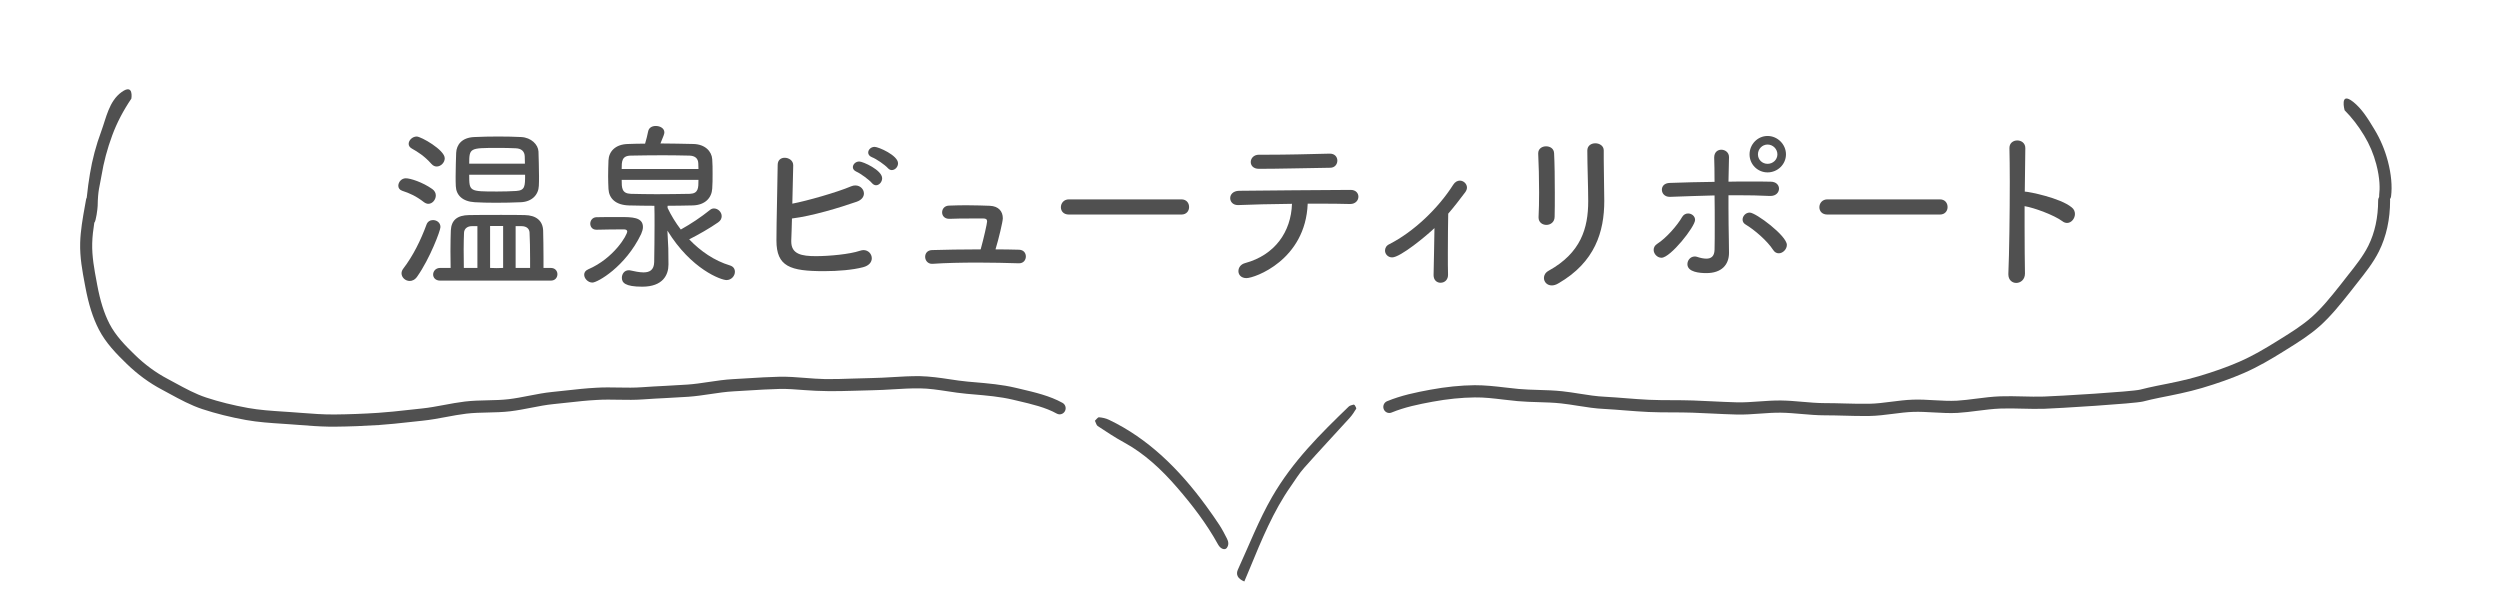 <?xml version="1.0" encoding="utf-8"?>
<!-- Generator: Adobe Illustrator 16.0.4, SVG Export Plug-In . SVG Version: 6.00 Build 0)  -->
<!DOCTYPE svg PUBLIC "-//W3C//DTD SVG 1.1//EN" "http://www.w3.org/Graphics/SVG/1.1/DTD/svg11.dtd">
<svg version="1.1" id="レイヤー_1" xmlns="http://www.w3.org/2000/svg" xmlns:xlink="http://www.w3.org/1999/xlink" x="0px"
	 y="0px" width="420px" height="100px" viewBox="0 0 420 100" enable-background="new 0 0 420 100" xml:space="preserve">
<g>
	<g>
		<g>
			<path fill="#505050" d="M206.106,92.046c0.372-0.507,0.282-1.059,0.025-1.56c-0.395-0.78-0.801-1.559-1.267-2.279
				c-0.704-1.083-1.449-2.131-2.203-3.166c-4.53-6.212-9.768-11.373-16.351-14.514c-0.519-0.25-1.112-0.377-1.672-0.424
				c-0.207-0.021-0.437,0.354-0.692,0.582c0.176,0.352,0.254,0.746,0.46,0.883c1.446,0.946,2.882,1.918,4.386,2.732
				c3.415,1.856,6.291,4.513,8.935,7.571c2.568,2.965,4.963,6.076,6.916,9.618C205.062,92.248,205.796,92.469,206.106,92.046z"/>
			<path fill="#505050" d="M209.046,97.688c0.349-0.824,0.646-1.522,0.936-2.229c1.973-4.785,3.941-9.574,6.856-13.741
				c0.735-1.048,1.414-2.173,2.251-3.109c2.521-2.845,5.112-5.599,7.661-8.408c0.412-0.454,0.762-0.991,1.092-1.532
				c0.055-0.089-0.12-0.389-0.223-0.568c-0.044-0.074-0.177-0.145-0.244-0.121c-0.273,0.086-0.592,0.136-0.794,0.33
				c-4.731,4.568-9.413,9.178-12.88,15.195c-2.233,3.875-3.857,8.101-5.732,12.182C207.598,96.494,207.898,97.219,209.046,97.688z"
				/>
		</g>
	</g>
	<path fill="#505050" d="M20.438,15.463c-2.136,1.535-2.592,4.336-3.425,6.587c-0.881,2.378-1.503,4.718-1.903,7.151
		c-0.188,1.137-0.394,2.501-0.538,4.008c-0.044,0.086-0.088,0.174-0.107,0.274l-0.189,1.062c-0.371,2.06-0.753,4.188-0.807,6.259
		c-0.066,2.438,0.369,4.744,0.788,6.975l0.081,0.423c0.546,2.929,1.264,5.196,2.258,7.13c1.172,2.288,2.959,4.113,4.688,5.787
		c1.836,1.779,3.772,3.197,5.915,4.334c0.421,0.227,0.847,0.457,1.27,0.687c1.759,0.957,3.575,1.946,5.543,2.595
		c2.264,0.745,4.724,1.358,7.311,1.824c2.038,0.367,4.147,0.504,6.189,0.637l1.261,0.086c0.529,0.036,1.061,0.078,1.593,0.118
		c1.581,0.122,3.206,0.249,4.844,0.276c0.336,0.007,0.672,0.01,1.009,0.006c2.451-0.023,4.951-0.118,7.429-0.279
		c1.708-0.111,3.437-0.303,5.106-0.486c0.756-0.085,1.513-0.168,2.269-0.244c1.341-0.137,2.67-0.385,3.955-0.627
		c1.101-0.205,2.241-0.418,3.352-0.551c1.188-0.143,2.43-0.168,3.627-0.195c1.227-0.027,2.493-0.055,3.74-0.202
		c1.213-0.146,2.403-0.377,3.555-0.602c1.282-0.25,2.493-0.485,3.709-0.606c0.806-0.078,1.608-0.168,2.406-0.256
		c1.695-0.188,3.297-0.365,4.899-0.445c2.518-0.161,5.104,0.104,7.703-0.088c1.332-0.098,2.664-0.166,3.998-0.234
		c1.223-0.062,2.446-0.127,3.67-0.211c1.25-0.087,2.497-0.273,3.701-0.453c1.294-0.193,2.631-0.393,3.933-0.461
		c0.838-0.045,1.675-0.096,2.515-0.148c1.686-0.103,3.429-0.211,5.142-0.252c1.378-0.031,2.752,0.076,4.205,0.192
		c2.571,0.204,5.225,0.218,8.164,0.116c1.072-0.037,2.171-0.074,3.287-0.09c1.145-0.018,2.325-0.088,3.465-0.157
		c1.472-0.087,2.994-0.179,4.492-0.159c1.505,0.012,3.111,0.26,4.643,0.49c1.057,0.162,2.147,0.326,3.23,0.422l0.984,0.085
		c2.383,0.205,4.634,0.397,6.763,0.904l0.816,0.192c2.405,0.564,4.68,1.098,6.561,2.145c0.491,0.271,1.1,0.088,1.369-0.41
		c0.269-0.497,0.088-1.121-0.402-1.393c-2.123-1.182-4.641-1.771-7.073-2.342l-0.81-0.191c-2.272-0.54-4.596-0.738-7.053-0.95
		l-0.98-0.085c-1.02-0.09-2.032-0.244-3.106-0.406c-1.599-0.242-3.215-0.469-4.915-0.514c-1.569-0.02-3.127,0.072-4.636,0.164
		c-1.17,0.068-2.274,0.135-3.372,0.152c-1.136,0.016-2.244,0.055-3.329,0.092c-1.63,0.056-3.168,0.109-4.613,0.084
		c-1.103-0.021-2.233-0.109-3.327-0.195c-1.439-0.114-2.922-0.232-4.407-0.197c-1.75,0.039-3.515,0.148-5.217,0.254
		c-0.833,0.053-1.664,0.104-2.495,0.146c-1.399,0.074-2.787,0.281-4.123,0.48c-1.222,0.184-2.377,0.355-3.546,0.436
		c-1.214,0.086-2.425,0.147-3.635,0.211c-1.349,0.068-2.696,0.138-4.041,0.236c-2.51,0.185-5.104-0.078-7.671,0.085
		c-1.648,0.083-3.355,0.271-5.008,0.455c-0.787,0.087-1.58,0.175-2.38,0.253c-1.309,0.129-2.622,0.385-3.896,0.633
		c-1.115,0.219-2.269,0.443-3.408,0.58c-1.15,0.136-2.315,0.161-3.55,0.188c-1.245,0.027-2.533,0.057-3.82,0.209
		c-1.173,0.141-2.346,0.36-3.48,0.572c-1.244,0.232-2.53,0.473-3.788,0.6c-0.762,0.078-1.525,0.162-2.291,0.247
		c-1.646,0.183-3.351,0.372-5.014,0.479c-2.44,0.16-4.905,0.252-7.318,0.275c-1.899,0.017-3.818-0.131-5.682-0.275
		c-0.535-0.042-1.073-0.082-1.604-0.121l-1.271-0.084c-2.078-0.137-4.04-0.265-5.967-0.612c-2.498-0.448-4.868-1.038-7.043-1.755
		c-1.793-0.592-3.454-1.495-5.214-2.452c-0.426-0.232-0.854-0.466-1.286-0.694c-1.972-1.047-3.76-2.357-5.459-4.004
		c-1.604-1.554-3.257-3.238-4.289-5.248c-0.899-1.752-1.557-3.838-2.065-6.565l-0.077-0.425c-0.401-2.123-0.814-4.32-0.755-6.535
		c0.029-1.133,0.17-2.287,0.354-3.467c0.287-0.168,0.557-2.438,0.562-2.795c0.042-2.706,0.334-3.214,0.641-5.075
		c0.382-2.31,0.974-4.53,1.809-6.79c0.778-2.102,1.829-4.121,3.213-6.17C22.064,16.561,22.518,13.971,20.438,15.463z"/>
	<path fill="#505050" d="M313.139,69.89c-1.102,0-2.201-0.029-3.274-0.058c-1.088-0.029-2.208-0.059-3.268-0.058
		c-0.006,0-0.013,0-0.013,0c-1.329,0-2.65-0.114-3.929-0.226c-1.144-0.1-2.326-0.203-3.472-0.217
		c-1.138-0.015-2.344,0.071-3.502,0.154c-1.275,0.093-2.601,0.188-3.918,0.156c-1.426-0.036-2.854-0.105-4.278-0.174
		c-1.043-0.051-2.088-0.102-3.131-0.138c-1.15-0.041-2.302-0.044-3.449-0.048c-1.298-0.004-2.64-0.008-3.966-0.068
		c-1.322-0.06-2.644-0.164-3.961-0.268c-1.145-0.092-2.289-0.182-3.433-0.242c-1.517-0.064-3.021-0.303-4.476-0.534
		c-0.931-0.147-1.895-0.301-2.831-0.401c-1.253-0.134-2.551-0.172-3.808-0.209c-1.136-0.033-2.313-0.066-3.478-0.172
		c-0.783-0.07-1.567-0.163-2.353-0.256c-1.661-0.197-3.232-0.389-4.827-0.366c-2.248,0.024-4.636,0.267-7.104,0.723
		c-2.347,0.433-4.639,0.898-6.896,1.821c-0.515,0.209-1.098-0.045-1.306-0.572c-0.203-0.525,0.047-1.123,0.562-1.334
		c2.43-0.994,4.833-1.482,7.283-1.936c2.579-0.476,5.083-0.73,7.438-0.755c1.728-0.003,3.43,0.184,5.082,0.38
		c0.766,0.091,1.53,0.182,2.297,0.251c1.106,0.099,2.25,0.132,3.358,0.165c1.294,0.037,2.633,0.076,3.96,0.219
		c0.984,0.105,1.973,0.262,2.93,0.414c1.398,0.223,2.847,0.451,4.26,0.512c1.169,0.062,2.33,0.154,3.494,0.246
		c1.297,0.102,2.594,0.205,3.895,0.264c1.284,0.059,2.605,0.062,3.884,0.066c1.171,0.004,2.343,0.008,3.514,0.049
		c1.052,0.037,2.104,0.088,3.155,0.139c1.409,0.068,2.821,0.137,4.231,0.173c1.229,0.028,2.442-0.059,3.729-0.151
		c1.197-0.087,2.436-0.171,3.669-0.16c1.218,0.016,2.437,0.121,3.615,0.224c1.236,0.108,2.516,0.219,3.753,0.219
		c0.028,0.001,0.047,0,0.068,0c1.09,0,2.181,0.029,3.271,0.059c1.34,0.035,2.721,0.072,4.07,0.05
		c1.233-0.02,2.453-0.176,3.746-0.342c1.18-0.15,2.4-0.307,3.626-0.348c1.222-0.043,2.445,0.027,3.628,0.096
		c1.306,0.073,2.536,0.143,3.772,0.078c1.046-0.062,2.101-0.197,3.215-0.34c1.324-0.17,2.694-0.344,4.088-0.395
		c1.245-0.043,2.513-0.012,3.737,0.018c1.177,0.029,2.394,0.061,3.583,0.022c2.415-0.075,14.753-0.816,16.16-1.163
		c0.936-0.229,1.868-0.458,2.804-0.641c2.504-0.494,4.792-0.943,7.04-1.61c2.571-0.761,4.791-1.553,6.791-2.421
		c2.318-1.006,4.489-2.305,6.311-3.44l0.625-0.389c1.806-1.123,3.675-2.284,5.287-3.717c1.739-1.546,3.228-3.418,4.808-5.399
		c0.41-0.543,0.848-1.094,1.281-1.64c1.311-1.651,2.548-3.21,3.394-4.912c1.098-2.206,1.651-4.77,1.651-7.618
		c0-0.566,0.449-1.025,1.004-1.025s1.004,0.459,1.004,1.025c0,3.175-0.629,6.051-1.87,8.549c-0.942,1.896-2.306,3.613-3.624,5.275
		c-0.425,0.535-0.854,1.074-1.272,1.625c-1.577,1.979-3.19,4.008-5.06,5.67c-1.739,1.547-3.682,2.754-5.561,3.922l-0.621,0.386
		c-1.883,1.176-4.135,2.521-6.573,3.579c-2.075,0.899-4.368,1.718-7.016,2.502c-2.338,0.693-4.778,1.173-7.137,1.637
		c-0.989,0.195-1.892,0.416-2.797,0.639c-1.464,0.36-14.332,1.148-16.568,1.219c-1.243,0.039-2.485,0.009-3.692-0.021
		c-1.25-0.031-2.435-0.062-3.617-0.018c-1.305,0.045-2.629,0.215-3.91,0.378c-1.098,0.142-2.235,0.286-3.355,0.354
		c-1.348,0.072-2.691-0.007-3.992-0.079c-1.139-0.064-2.317-0.131-3.453-0.094c-1.131,0.037-2.254,0.182-3.441,0.334
		c-1.287,0.165-2.62,0.336-3.962,0.357C313.728,69.887,313.431,69.89,313.139,69.89z"/>
	<g>
		<g>
			<path fill="#505050" d="M71.236,33.973c-1.32-1.02-2.369-1.5-3.66-1.92c-0.449-0.15-0.66-0.48-0.66-0.84
				c0-0.6,0.51-1.26,1.26-1.26c0.781,0,2.82,0.66,4.439,1.8c0.422,0.3,0.602,0.69,0.602,1.08c0,0.72-0.57,1.409-1.26,1.409
				C71.746,34.242,71.477,34.152,71.236,33.973z M68.836,47.202c-0.75,0-1.379-0.6-1.379-1.29c0-0.24,0.09-0.51,0.27-0.75
				c1.68-2.189,2.969-4.83,3.93-7.439c0.18-0.51,0.631-0.75,1.08-0.75c0.629,0,1.26,0.42,1.26,1.17c0,0.6-1.801,5.34-3.9,8.31
				C69.736,46.992,69.256,47.202,68.836,47.202z M72.496,27.553c-1.199-1.35-2.311-2.039-3.33-2.609
				c-0.359-0.21-0.51-0.48-0.51-0.78c0-0.6,0.631-1.229,1.35-1.229c0.721,0,4.711,2.25,4.711,3.66c0,0.719-0.66,1.379-1.352,1.379
				C73.066,27.973,72.766,27.854,72.496,27.553z M73.936,47.143c-0.779,0-1.17-0.51-1.17-1.02c0-0.541,0.42-1.111,1.17-1.111h1.77
				c0-0.899-0.029-1.859-0.029-2.789c0-1.32,0.029-2.58,0.061-3.51c0.09-1.74,1.08-2.551,3.061-2.58
				c1.469-0.03,3.449-0.03,5.398-0.03c1.41,0,2.82,0,3.961,0.03c1.889,0.029,3.029,0.93,3.09,2.609
				c0.029,1.26,0.059,2.881,0.059,4.5v1.77h1.23c0.75,0,1.109,0.541,1.109,1.051c0,0.54-0.359,1.08-1.109,1.08H73.936z
				 M87.525,33.973c-1.35,0.061-2.82,0.09-4.23,0.09c-1.289,0-2.52-0.029-3.539-0.09c-2.07-0.119-3.119-1.199-3.18-2.699
				c-0.029-0.51-0.029-1.08-0.029-1.65c0-1.38,0.059-2.85,0.09-3.96c0.059-1.319,0.93-2.55,3.029-2.64
				c1.289-0.061,2.699-0.09,4.049-0.09c1.381,0,2.701,0.029,3.871,0.09c1.65,0.09,2.82,1.26,2.879,2.43
				c0.031,1.17,0.09,2.76,0.09,4.17c0,0.57,0,1.109-0.029,1.59C90.465,32.713,89.385,33.883,87.525,33.973z M80.205,37.992h-0.93
				c-0.75,0-1.289,0.42-1.32,1.11c-0.029,0.75-0.059,1.74-0.059,2.76c0,1.05,0.029,2.13,0.029,3.149h2.279V37.992z M88.186,27.493
				c0-0.45-0.029-0.899-0.029-1.229c-0.031-0.811-0.541-1.32-1.5-1.351c-0.9-0.06-2.01-0.06-3.121-0.06c-4.59,0-4.709,0-4.709,2.64
				H88.186z M78.826,29.354c0,2.819,0,2.819,4.709,2.819c1.08,0,2.191-0.03,3.18-0.09c1.5-0.09,1.5-0.81,1.5-2.729H78.826z
				 M84.525,37.963h-2.189v7.049l1.109,0.031l1.08-0.031V37.963z M89.055,45.012v-1.59c0-1.59-0.029-3.209-0.09-4.35
				c-0.029-0.6-0.449-1.08-1.379-1.08h-0.961v7.02H89.055z"/>
			<path fill="#505050" d="M100.184,38.593c-0.689,0-1.02-0.511-1.02-1.021s0.359-1.049,1.02-1.08c0.93-0.029,2.52-0.029,3.9-0.029
				c2.1,0,3.93,0,3.93,1.68c0,0.359-0.121,0.75-0.301,1.17c-2.641,5.52-7.35,8.16-8.189,8.16c-0.75,0-1.381-0.69-1.381-1.32
				c0-0.359,0.182-0.689,0.66-0.9c4.381-1.89,6.57-5.789,6.57-6.359c0-0.27-0.27-0.359-0.57-0.359c-1.379,0-3.42,0.029-4.59,0.06
				H100.184z M112.303,44.383v0.06c0,1.739-0.93,3.72-4.41,3.72c-2.91,0-3.42-0.689-3.42-1.5c0-0.63,0.42-1.26,1.141-1.26
				c0.09,0,0.18,0,0.299,0.03c0.691,0.149,1.5,0.329,2.191,0.329c0.99,0,1.77-0.359,1.799-1.739c0.031-1.83,0.061-4.2,0.061-6.239
				c0-1.26,0-2.4-0.029-3.211c-1.381,0-2.791-0.029-4.26-0.06c-2.25-0.06-3.361-1.17-3.451-2.76c-0.029-0.66-0.059-1.38-0.059-2.13
				c0-0.9,0.029-1.83,0.059-2.67c0.061-1.47,1.111-2.699,3.24-2.76c0.93-0.03,1.891-0.061,2.91-0.061
				c0.18-0.629,0.42-1.5,0.51-2.039c0.119-0.66,0.689-0.93,1.289-0.93c0.721,0,1.441,0.389,1.441,1.079c0,0.271-0.15,0.63-0.66,1.86
				c1.83,0,3.75,0.06,5.58,0.09c1.92,0.061,3.029,1.23,3.119,2.55c0.061,0.75,0.061,1.59,0.061,2.46s0,1.71-0.061,2.49
				c-0.09,1.529-1.17,2.76-3.27,2.819c-1.5,0.03-2.881,0.06-4.23,0.06v0.36c0.6,1.261,1.35,2.49,2.221,3.63
				c1.68-0.93,3.389-2.07,4.92-3.3c0.209-0.18,0.449-0.239,0.66-0.239c0.66,0,1.289,0.6,1.289,1.289c0,0.36-0.15,0.75-0.6,1.051
				c-1.471,1.02-3.211,2.01-4.859,2.85c1.92,2.01,4.26,3.6,6.84,4.379c0.6,0.181,0.84,0.601,0.84,1.08c0,0.66-0.57,1.381-1.41,1.381
				c-0.9,0-5.939-1.801-9.93-8.311c0.061,1.41,0.15,2.851,0.15,3L112.303,44.383z M117.342,28.393c0-0.33-0.029-0.66-0.029-0.959
				c-0.029-0.811-0.539-1.26-1.471-1.291c-1.379-0.029-2.939-0.06-4.469-0.06c-1.891,0-3.779,0.03-5.43,0.06
				c-1.5,0.031-1.5,1.021-1.5,2.25H117.342z M104.443,30.223c0,1.32,0,2.28,1.529,2.34c1.35,0.03,2.82,0.061,4.35,0.061
				c1.83,0,3.75-0.03,5.58-0.061c1.439-0.06,1.439-0.99,1.439-2.34H104.443z"/>
			<path fill="#505050" d="M132.932,40.393v0.18c0,2.131,1.738,2.46,4.139,2.46c2.281,0,5.699-0.329,7.381-0.899
				c0.209-0.061,0.42-0.12,0.6-0.12c0.84,0,1.41,0.659,1.41,1.38c0,0.6-0.42,1.23-1.471,1.5c-1.709,0.449-4.17,0.66-6.539,0.66
				c-5.701,0-8.01-0.75-8.01-5.16c0-3.24,0.18-9.33,0.209-12.689c0-0.84,0.57-1.2,1.17-1.2c0.691,0,1.441,0.45,1.441,1.261
				c0,0.51-0.092,3.539-0.15,6.449c2.4-0.45,7.559-1.92,9.869-2.91c0.27-0.119,0.51-0.15,0.721-0.15c0.84,0,1.439,0.66,1.439,1.351
				c0,0.54-0.359,1.08-1.201,1.38c-2.85,0.99-7.469,2.4-10.889,2.82C133.021,38.173,132.961,39.492,132.932,40.393z M146.49,30.764
				c-0.48-0.57-1.92-1.621-2.609-1.92c-0.42-0.181-0.6-0.48-0.6-0.75c0-0.48,0.449-0.961,1.08-0.961c0.6,0,3.84,1.44,3.84,2.82
				c0,0.63-0.512,1.17-1.021,1.17C146.939,31.123,146.701,31.003,146.49,30.764z M149.16,28.243c-0.48-0.54-1.949-1.56-2.67-1.83
				c-0.449-0.18-0.631-0.479-0.631-0.78c0-0.479,0.451-0.959,1.08-0.959c0.66,0,3.932,1.439,3.932,2.76
				c0,0.629-0.512,1.14-1.051,1.14C149.609,28.573,149.371,28.482,149.16,28.243z"/>
			<path fill="#505050" d="M171.205,41.953c0.779,0.029,1.139,0.569,1.139,1.139c0,0.57-0.389,1.141-1.139,1.141h-0.061
				c-2.07-0.061-4.471-0.12-6.84-0.12c-2.789,0-5.52,0.06-7.65,0.21h-0.09c-0.719,0-1.139-0.6-1.139-1.17s0.359-1.109,1.139-1.14
				c2.07-0.06,5.1-0.12,8.189-0.12c0.512-1.83,1.08-4.38,1.08-4.68c0-0.36-0.18-0.51-0.629-0.51c-3.93,0-4.291,0-5.641,0.06h-0.09
				c-0.811,0-1.199-0.54-1.199-1.08c0-0.569,0.389-1.11,1.139-1.14c0.961-0.03,1.951-0.061,2.881-0.061
				c1.59,0,3.029,0.061,3.99,0.09c1.5,0.061,2.189,0.961,2.189,2.101c0,0.54-0.689,3.45-1.23,5.22
				C168.625,41.893,169.975,41.922,171.205,41.953z"/>
			<path fill="#505050" d="M179.578,36.043c-0.93,0-1.35-0.6-1.35-1.23c0-0.66,0.479-1.32,1.35-1.32h18.898
				c0.871,0,1.291,0.631,1.291,1.291c0,0.629-0.42,1.26-1.291,1.26H179.578z"/>
			<path fill="#505050" d="M209.404,46.723c-0.9,0-1.35-0.57-1.35-1.17c0-0.57,0.359-1.141,1.109-1.35
				c5.01-1.351,7.74-5.25,7.891-9.961c-3.451,0.031-6.84,0.121-9.029,0.211h-0.061c-0.84,0-1.291-0.57-1.291-1.17
				s0.48-1.2,1.471-1.23c4.289-0.06,13.859-0.119,18.779-0.15c0.869,0,1.289,0.57,1.289,1.141c0,0.6-0.479,1.23-1.379,1.23h-0.061
				c-1.26-0.031-3-0.061-4.92-0.061h-2.16C219.334,43.692,210.785,46.723,209.404,46.723z M212.764,25.993
				c3.48,0,7.051-0.09,10.59-0.181h0.061c0.84,0,1.26,0.57,1.26,1.17c0,0.601-0.42,1.201-1.199,1.201
				c-4.17,0.06-8.73,0.18-11.971,0.18c-0.959,0-1.379-0.57-1.379-1.141c0-0.6,0.48-1.229,1.379-1.229H212.764z"/>
			<path fill="#505050" d="M240.842,46.182c0.029-1.739,0.119-5.279,0.148-7.859c-1.35,1.291-5.729,4.92-7.109,4.92
				c-0.719,0-1.199-0.57-1.199-1.14c0-0.42,0.209-0.84,0.721-1.08c4.139-2.1,8.248-6.06,10.738-9.989
				c0.301-0.48,0.721-0.69,1.109-0.69c0.631,0,1.201,0.54,1.201,1.17c0,0.24-0.09,0.48-0.27,0.75c-0.99,1.32-1.92,2.521-2.881,3.63
				c-0.029,1.439-0.061,4.17-0.061,6.57c0,1.47,0,2.819,0.031,3.66c0.029,0.81-0.51,1.379-1.26,1.379c-0.602,0-1.17-0.42-1.17-1.289
				V46.182z"/>
			<path fill="#505050" d="M259.799,37.783c-0.66,0-1.32-0.42-1.32-1.23v-0.09c0.061-1.17,0.09-2.641,0.09-4.141
				c0-2.309-0.061-4.739-0.15-6.479v-0.091c0-0.78,0.66-1.17,1.32-1.17s1.32,0.36,1.35,1.17c0.09,1.681,0.121,4.261,0.121,6.63
				c0,1.5,0,2.939-0.031,4.02C261.178,37.332,260.459,37.783,259.799,37.783z M269.428,26.653c0,2.34,0.09,5.01,0.09,7.109
				c0,5.13-1.529,10.29-7.738,13.859c-0.391,0.24-0.781,0.33-1.08,0.33c-0.811,0-1.32-0.6-1.32-1.26c0-0.45,0.24-0.899,0.779-1.2
				c5.43-3,6.66-7.14,6.66-11.699c0-2.37-0.15-6.09-0.15-8.49c0-0.84,0.66-1.229,1.35-1.229c0.691,0,1.41,0.42,1.41,1.2V26.653z"/>
			<path fill="#505050" d="M277.814,41.982c0-0.39,0.18-0.75,0.6-1.02c1.5-0.961,3.359-3.061,4.199-4.53
				c0.24-0.39,0.6-0.569,0.99-0.569c0.57,0,1.17,0.42,1.17,1.08c0,1.139-4.141,6.359-5.641,6.359
				C278.414,43.303,277.814,42.643,277.814,41.982z M290.473,26.413l-0.09,4.11c1.201-0.03,2.371-0.03,3.57-0.03
				c1.17,0,2.369,0,3.51,0.03c0.961,0,1.41,0.6,1.41,1.17c0,0.6-0.48,1.229-1.439,1.229h-0.09c-1.771-0.09-3.541-0.12-5.311-0.12
				h-1.65v2.07c0,1.89,0.031,3.779,0.061,5.31c0.029,0.96,0.029,1.44,0.029,2.28c0,2.039-1.26,3.42-3.809,3.42
				c-1.08,0-3.18-0.15-3.18-1.5c0-0.66,0.51-1.291,1.229-1.291c0.121,0,0.24,0,0.391,0.061c0.539,0.18,1.08,0.301,1.561,0.301
				c0.779,0,1.35-0.361,1.379-1.5c0.031-1.11,0.031-2.58,0.031-4.17s0-3.33-0.031-4.95c-2.49,0.06-4.979,0.149-7.469,0.239h-0.061
				c-0.869,0-1.32-0.6-1.32-1.199c0-0.57,0.391-1.109,1.32-1.141c2.459-0.09,5.01-0.149,7.529-0.18c0-1.709-0.029-3.149-0.061-4.05
				v-0.03c0-0.93,0.602-1.319,1.201-1.319c0.629,0,1.289,0.45,1.289,1.229V26.413z M297.883,41.982c-0.959-1.5-3.15-3.39-4.619-4.26
				c-0.361-0.21-0.51-0.51-0.51-0.84c0-0.57,0.51-1.17,1.199-1.17c1.02,0,6.24,3.9,6.24,5.43c0,0.75-0.691,1.41-1.35,1.41
				C298.482,42.553,298.152,42.402,297.883,41.982z M296.953,28.963c-1.68,0-3.029-1.35-3.029-3.029s1.35-3.09,3.029-3.09
				s3.09,1.41,3.09,3.09S298.633,28.963,296.953,28.963z M296.953,24.283c-0.9,0-1.619,0.75-1.619,1.65
				c0,0.899,0.719,1.59,1.619,1.59s1.65-0.69,1.65-1.59C298.604,25.033,297.854,24.283,296.953,24.283z"/>
			<path fill="#505050" d="M307.004,36.043c-0.93,0-1.35-0.6-1.35-1.23c0-0.66,0.479-1.32,1.35-1.32h18.898
				c0.871,0,1.291,0.631,1.291,1.291c0,0.629-0.42,1.26-1.291,1.26H307.004z"/>
			<path fill="#505050" d="M340.195,45.942c0,1.05-0.75,1.59-1.471,1.59c-0.66,0-1.32-0.479-1.32-1.44v-0.09
				c0.15-3.42,0.24-10.169,0.24-15.449c0-2.31-0.029-4.35-0.059-5.67v-0.029c0-0.84,0.658-1.26,1.318-1.26s1.352,0.42,1.352,1.289
				v0.03l-0.092,7.29h0.15c0.451,0,5.791,1.02,7.74,2.64c0.391,0.3,0.539,0.72,0.539,1.11c0,0.75-0.6,1.5-1.318,1.5
				c-0.271,0-0.541-0.09-0.811-0.301c-1.381-1.02-4.711-2.25-6.33-2.52v3.449c0,3.09,0.029,6,0.061,7.83V45.942z"/>
		</g>
	</g>
	<path fill="#505050" d="M395.316,17.1c1.479,1.164,2.497,2.836,3.564,4.602c1.024,1.687,1.771,3.448,2.282,5.385
		c0.566,2.154,0.752,4.192,0.538,5.895c-0.064,0.502-0.492,0.881-0.996,0.881c-0.044,0-0.086-0.003-0.13-0.008
		c-0.547-0.069-0.938-0.573-0.871-1.123c0.128-1.014,0.146-2.725-0.487-5.133c-0.459-1.744-1.131-3.332-2.055-4.854
		c-0.982-1.621-2.052-3.003-3.269-4.225C393.894,18.52,393.011,15.282,395.316,17.1z"/>
</g>
</svg>

